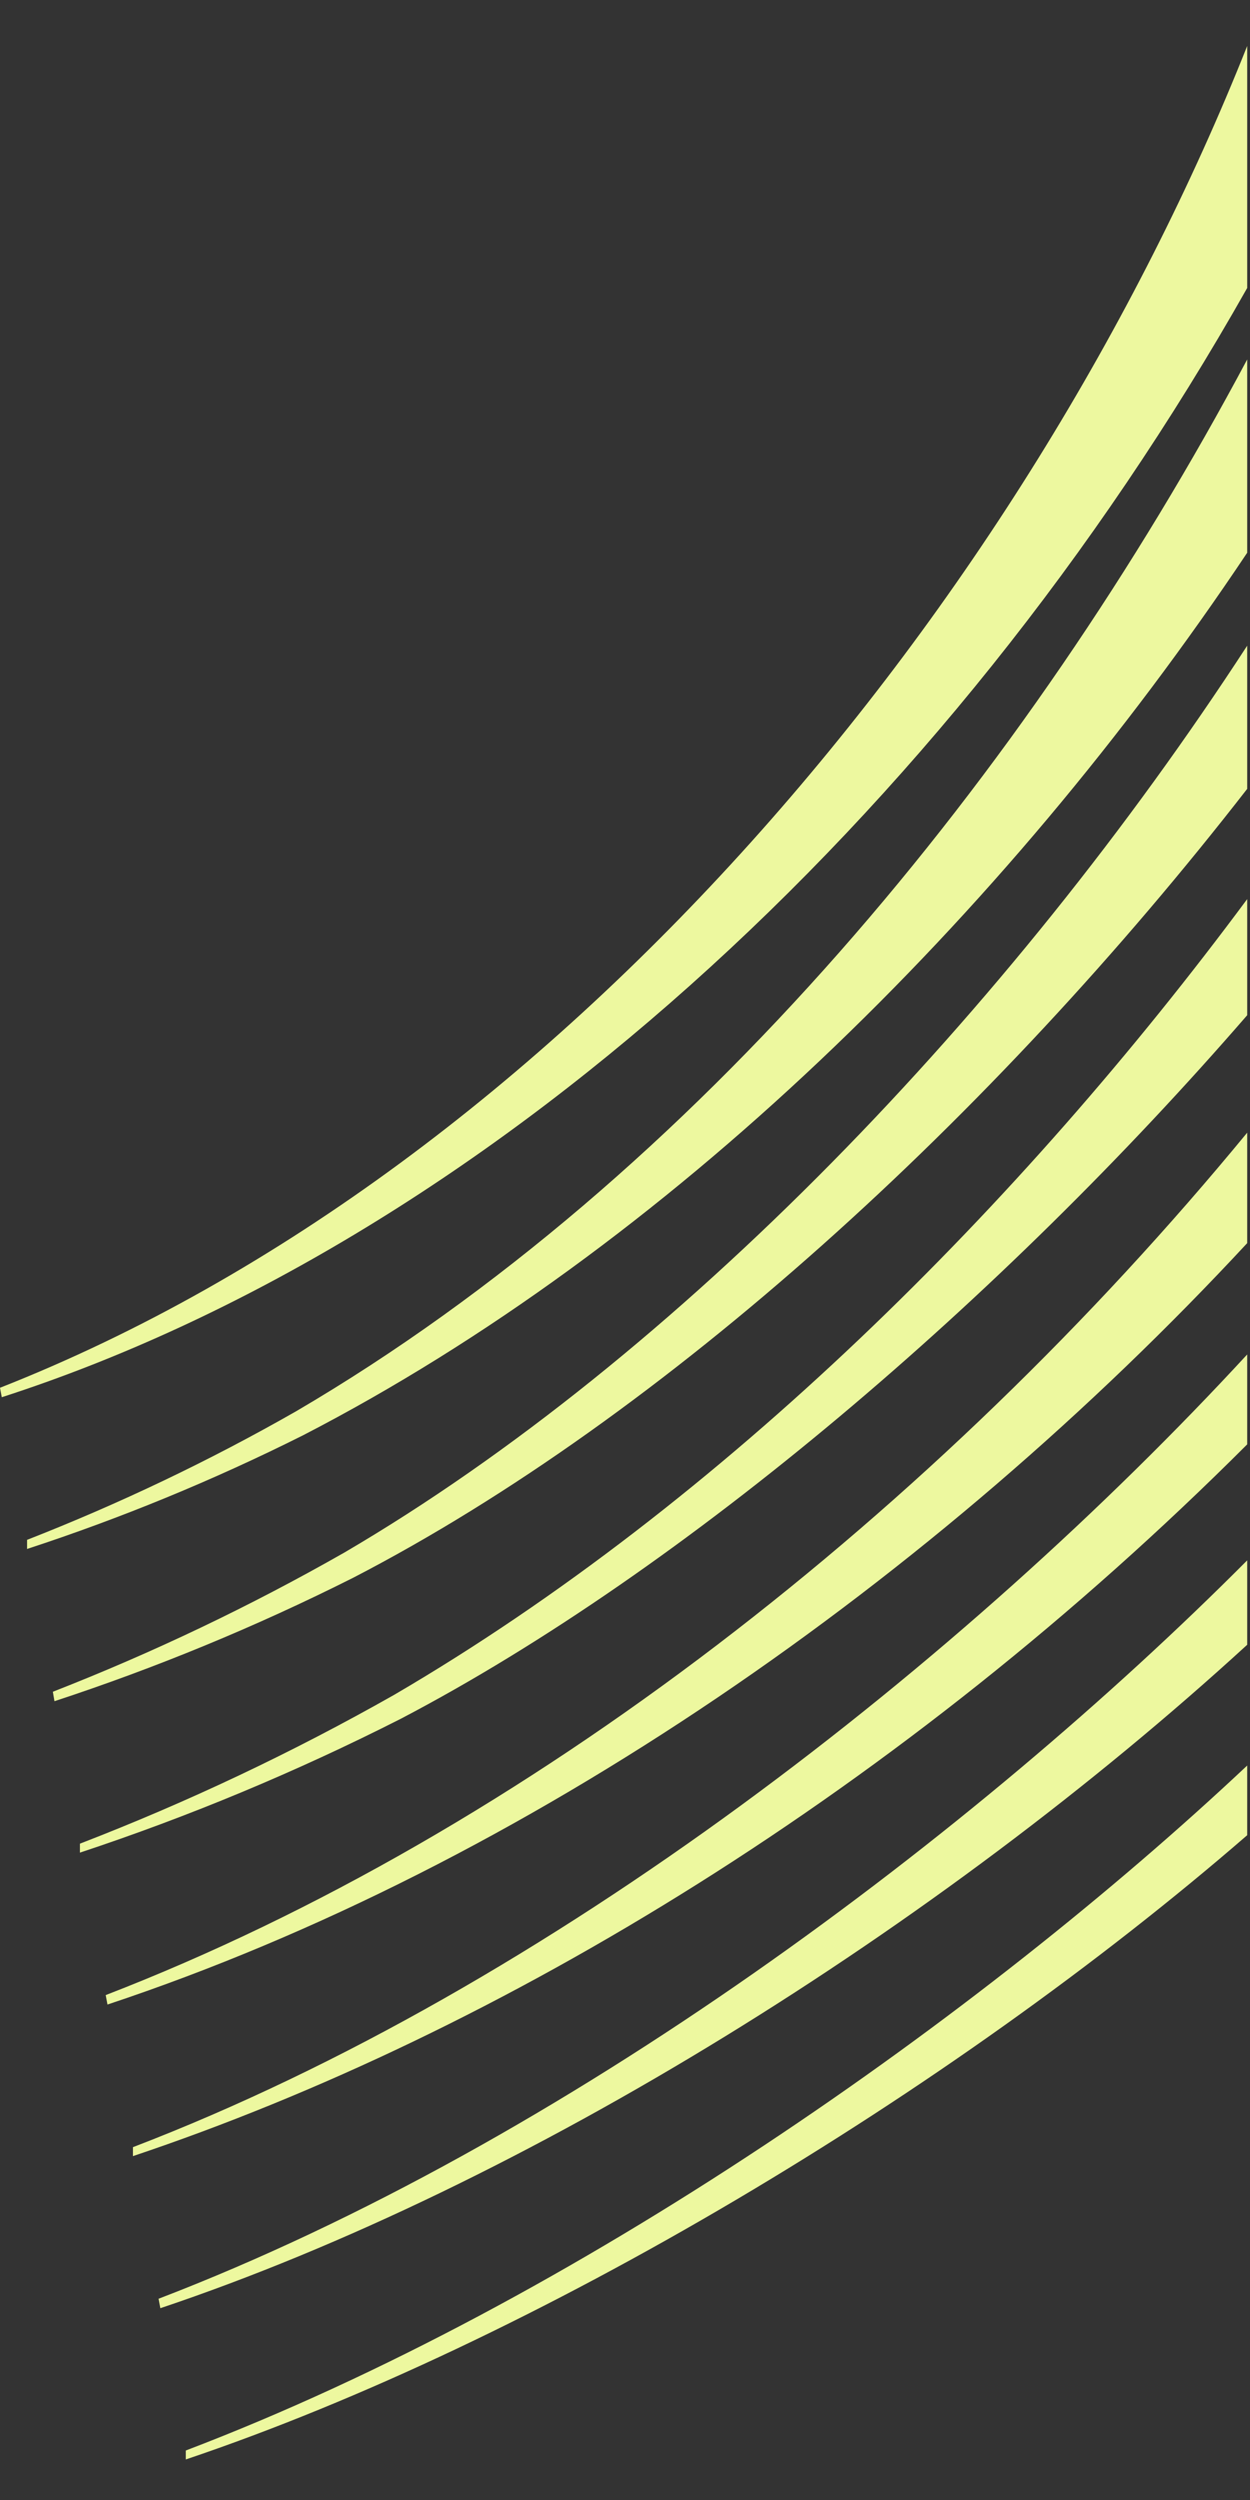 <svg xmlns="http://www.w3.org/2000/svg" xmlns:xlink="http://www.w3.org/1999/xlink" id="Ebene_1" x="0px" y="0px" viewBox="0 0 500 1000" style="enable-background:new 0 0 500 1000;" xml:space="preserve"><rect x="0" y="0" width="500" height="1000" fill="#333333" stroke="none"/><style type="text/css">	.st0{fill:#EDF89F;}</style><g>	<path class="st0" d="M74.32,980.2v3.582c139.49-47.02,305.276-146.289,424.558-249.7   v-27.872C392.783,806.012,230.561,920.708,74.32,980.2z"></path>	<path class="st0" d="M0,555.112l0.714,3.777c190.746-61.634,377.355-229.702,498.165-443.7   V18.389C410.63,240.452,223.937,466.943,0,555.112z"></path>	<path class="st0" d="M137.743,621.021c-37.807,21.556-76.782,40.118-116.6,55.684   l0.648,3.777c40.403-13.285,80.35-29.698,119.455-49.366   c124.939-64.674,255.935-184.638,357.633-315.574v-57.27   C403.967,404.191,270.902,543.016,137.743,621.021z"></path>	<path class="st0" d="M63.425,919.501l0.714,3.777   c145.885-48.964,311.236-152.255,434.74-265.374v-33.763   C390.336,733.235,225.739,857.273,63.425,919.501z"></path>	<path class="st0" d="M118.482,564.49c-34.89,19.928-70.882,37.057-107.651,51.45v3.647   c37.354-12.243,74.253-27.354,110.375-45.46   c145.315-75.047,280.102-206.924,377.673-353.03v-77.317   C410.834,309.101,278.647,470.622,118.482,564.49z"></path>	<path class="st0" d="M157.652,677.943c-40.791,23.12-82.813,42.984-125.68,59.526v3.582   c43.45-14.393,86.381-32.238,128.339-53.535   c114.236-59.819,240.699-168.463,338.568-281.434v-46.445   C408.725,481.252,289.322,600.986,157.652,677.943z"></path>	<path class="st0" d="M42.283,798.037l0.713,3.777   C210.307,746.194,374.132,631.715,498.878,497.253v-44.185   C374.324,604.468,210.207,733.119,42.283,798.037z"></path>	<path class="st0" d="M53.179,858.868v3.581c146.705-49.215,307.649-146.6,445.699-284.704   v-35.966C386.091,664.125,220.158,794.846,53.179,858.868z"></path></g></svg>